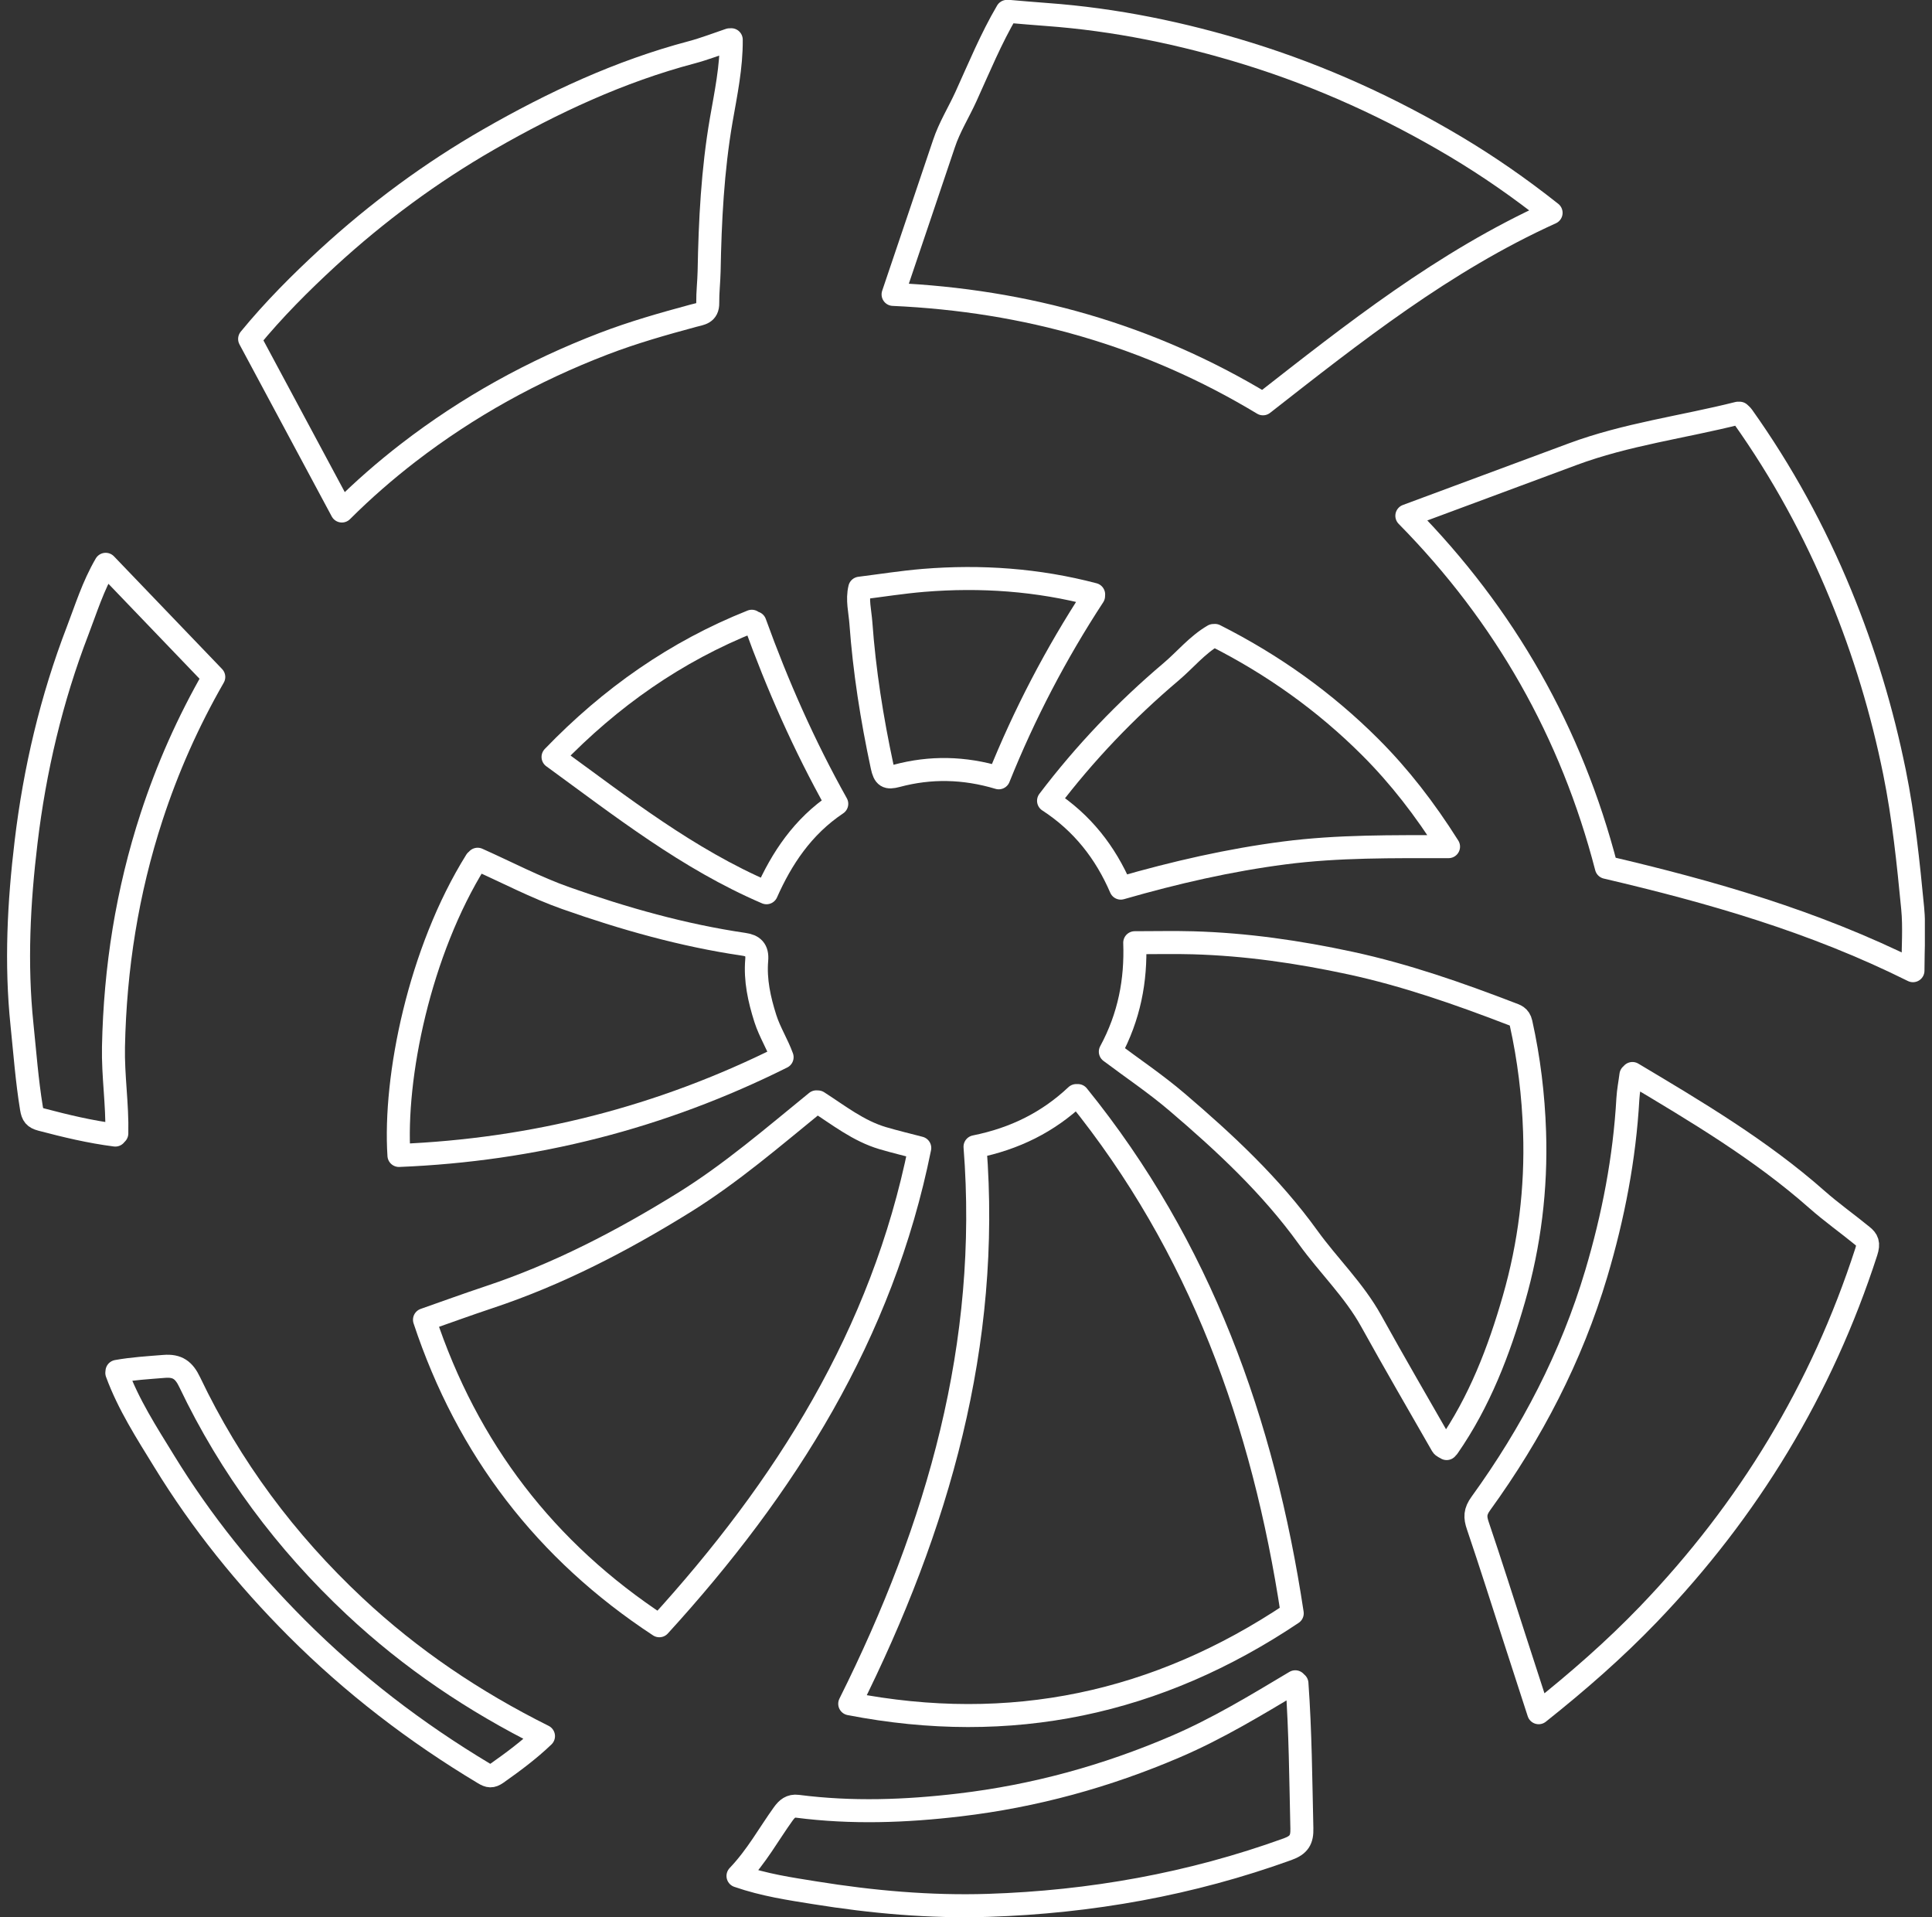 <svg width="252" height="250" viewBox="0 0 252 250" fill="none" xmlns="http://www.w3.org/2000/svg">
<rect x="0" y="0" width="252" height="250" fill="#333333" stroke="none"/>
<g clip-path="url(#clip0_37_199)">
<path d="M140.385 142.866C136.707 146.326 132.387 148.491 127.177 149.539C129.193 175.206 122.401 199.013 110.833 222.178C131.853 226.262 150.974 222.158 168.553 210.383C164.786 185.498 156.56 162.58 140.593 142.866" stroke="white" stroke-width="3" stroke-linecap="round" stroke-linejoin="round"/>
<path d="M212.926 139.989C221.28 144.972 229.644 149.935 236.98 156.411C238.879 158.091 240.955 159.555 242.922 161.166C243.565 161.69 243.792 162.115 243.427 163.243C237.613 181.207 228.082 196.897 215.012 210.502C210.612 215.079 205.876 219.222 200.695 223.345C199.578 219.904 198.55 216.731 197.522 213.557C195.95 208.693 194.407 203.818 192.766 198.974C192.381 197.847 192.371 197.135 193.162 196.047C199.796 186.882 204.967 176.956 208.21 166.08C210.424 158.635 211.897 151.042 212.332 143.271C212.392 142.243 212.599 141.214 212.728 140.186" stroke="white" stroke-width="3" stroke-linecap="round" stroke-linejoin="round"/>
<path d="M188.881 188.691C192.974 182.799 195.515 176.184 197.472 169.362C199.509 162.274 200.409 154.977 200.162 147.591C200.003 142.816 199.43 138.08 198.392 133.404C198.194 132.514 197.631 132.405 197.107 132.198C190.265 129.568 183.344 127.145 176.156 125.593C169.374 124.13 162.542 123.141 155.601 122.943C153.14 122.874 150.668 122.934 148.008 122.934C148.186 127.847 147.306 132.554 144.825 137.141C147.692 139.296 150.747 141.343 153.525 143.716C159.774 149.045 165.775 154.631 170.62 161.354C173.279 165.042 176.611 168.216 178.845 172.249C181.861 177.697 184.995 183.085 188.09 188.484C188.198 188.672 188.485 188.761 188.693 188.899" stroke="white" stroke-width="3" stroke-linecap="round" stroke-linejoin="round"/>
<path d="M168.949 219.311C163.867 222.346 158.815 225.421 153.347 227.764C144.311 231.64 134.958 234.211 125.189 235.367C118.12 236.208 111.081 236.455 104.021 235.545C103.151 235.437 102.657 235.852 102.153 236.554C100.255 239.194 98.702 242.071 96.26 244.631C99.731 245.828 103.023 246.302 106.286 246.826C113.77 248.032 121.304 248.705 128.887 248.467C142.274 248.032 155.315 245.709 167.95 241.141C169.453 240.598 169.848 239.896 169.809 238.422C169.661 232.115 169.621 225.807 169.166 219.519" stroke="white" stroke-width="3" stroke-linecap="round" stroke-linejoin="round"/>
<path d="M15.237 147.799C15.326 144.022 14.723 140.285 14.802 136.498C15.01 126.246 16.592 116.24 19.775 106.502C21.832 100.204 24.501 94.173 27.883 88.28C23.236 83.445 18.579 78.581 13.784 73.588C12.123 76.436 11.223 79.392 10.126 82.249C6.705 91.137 4.53 100.372 3.403 109.794C2.453 117.694 2.038 125.643 2.869 133.631C3.244 137.27 3.511 140.908 4.104 144.527C4.253 145.436 4.5 145.753 5.37 145.99C8.563 146.83 11.757 147.601 15.039 148.017" stroke="white" stroke-width="3" stroke-linecap="round" stroke-linejoin="round"/>
<path d="M62.091 112.246C54.686 124.1 51.374 140.493 52.036 150.676C69.595 149.964 86.225 145.743 102.014 137.863C101.401 136.162 100.403 134.61 99.829 132.821C99.028 130.299 98.485 127.808 98.702 125.198C98.821 123.833 98.218 123.309 97.031 123.141C89.082 121.975 81.38 119.79 73.827 117.13C69.882 115.736 66.135 113.759 62.299 112.048" stroke="white" stroke-width="3" stroke-linecap="round" stroke-linejoin="round"/>
<path d="M95.38 5.181C95.41 8.73 94.678 12.2 94.075 15.651C92.948 22.196 92.612 28.781 92.493 35.395C92.464 36.769 92.296 38.134 92.315 39.508C92.335 40.882 91.406 40.912 90.447 41.169C86.492 42.237 82.557 43.354 78.721 44.827C69.546 48.347 61.033 53.043 53.252 59.044C50.257 61.358 47.389 63.85 44.591 66.638C40.538 59.084 36.573 51.689 32.559 44.204C35.713 40.358 39.183 36.888 42.782 33.576C49.199 27.693 56.199 22.512 63.742 18.182C72.106 13.377 80.837 9.304 90.219 6.822C91.89 6.377 93.512 5.744 95.153 5.191" stroke="white" stroke-width="3" stroke-linecap="round" stroke-linejoin="round"/>
<path d="M158.469 82.862C166.012 86.668 172.824 91.513 178.786 97.485C182.543 101.252 185.826 105.473 188.94 110.407C181.624 110.407 174.535 110.318 167.515 111.228C160.337 112.157 153.308 113.768 146.189 115.815C144.182 111.158 141.166 107.283 136.767 104.425C141.493 98.197 146.822 92.62 152.734 87.618C154.593 86.046 156.135 84.118 158.271 82.872" stroke="white" stroke-width="3" stroke-linecap="round" stroke-linejoin="round"/>
<path d="M142.65 77.513C135.363 75.595 127.948 75.071 120.453 75.684C117.705 75.912 114.976 76.347 112.139 76.703C111.773 78.205 112.178 79.728 112.287 81.211C112.742 87.509 113.73 93.738 115.055 99.927C115.352 101.311 115.718 101.499 116.963 101.173C121.353 99.996 125.743 100.075 130.271 101.43C133.613 93.115 137.736 85.215 142.64 77.721" stroke="white" stroke-width="3" stroke-linecap="round" stroke-linejoin="round"/>
<path d="M15.237 179.032C16.75 183.155 19.123 186.823 21.407 190.54C26.281 198.499 32.114 205.717 38.689 212.301C46.015 219.637 54.201 225.915 63.109 231.254C63.782 231.66 64.128 231.709 64.79 231.254C66.906 229.761 68.982 228.229 70.89 226.4C61.775 221.852 53.578 216.325 46.262 209.474C37.265 201.05 30.048 191.351 24.748 180.248C23.997 178.666 23.137 178.043 21.416 178.182C19.35 178.35 17.294 178.468 15.257 178.834" stroke="white" stroke-width="3" stroke-linecap="round" stroke-linejoin="round"/>
<path d="M98.06 81.013C88.153 84.958 79.65 90.92 72.136 98.711C81.104 105.236 89.685 111.999 99.978 116.418C101.945 111.989 104.674 107.807 109.143 104.821C104.891 97.228 101.411 89.348 98.475 81.221" stroke="white" stroke-width="3" stroke-linecap="round" stroke-linejoin="round"/>
<path d="M106.483 143.686C100.867 148.254 95.38 153 89.211 156.826C81.153 161.819 72.769 166.179 63.742 169.175C60.984 170.094 58.265 171.083 55.368 172.101C60.964 188.988 71.177 202.276 85.998 212.005C102.459 193.971 115.065 173.999 119.969 149.698C118.417 149.292 116.756 148.897 115.115 148.412C111.961 147.473 109.4 145.436 106.691 143.696" stroke="white" stroke-width="3" stroke-linecap="round" stroke-linejoin="round"/>
<path d="M226.698 53.883C219.51 55.693 212.115 56.632 205.125 59.232C197.996 61.872 190.858 64.532 183.502 67.26C196.335 80.281 204.976 95.557 209.524 113.106C223.158 116.3 236.486 120.096 249.517 126.582C249.517 123.497 249.725 120.936 249.477 118.415C248.904 112.493 248.301 106.591 247.114 100.728C245.503 92.749 243.17 85.037 240.075 77.513C236.694 69.287 232.462 61.546 227.311 54.299C227.202 54.141 227.044 54.022 226.906 53.883" stroke="white" stroke-width="3" stroke-linecap="round" stroke-linejoin="round"/>
<path d="M131.349 1.483C129.263 5.032 127.701 8.839 126 12.576C125.061 14.643 123.845 16.57 123.123 18.745C120.968 25.172 118.783 31.589 116.489 38.391C133.83 39.172 149.877 43.69 164.737 52.658C176.552 43.423 188.268 34.12 202.317 27.753C198.115 24.43 194.101 21.662 189.919 19.161C181.357 14.059 172.35 9.956 162.809 7C154.207 4.34 145.477 2.541 136.5 1.888C134.859 1.77 133.208 1.621 131.566 1.483" stroke="white" stroke-width="3" stroke-linecap="round" stroke-linejoin="round"/>
</g>
<defs>
<clipPath id="clip0_37_199">
<rect width="250.138" height="250" fill="white" transform="translate(0.931)"/>
</clipPath>
</defs>
</svg>
